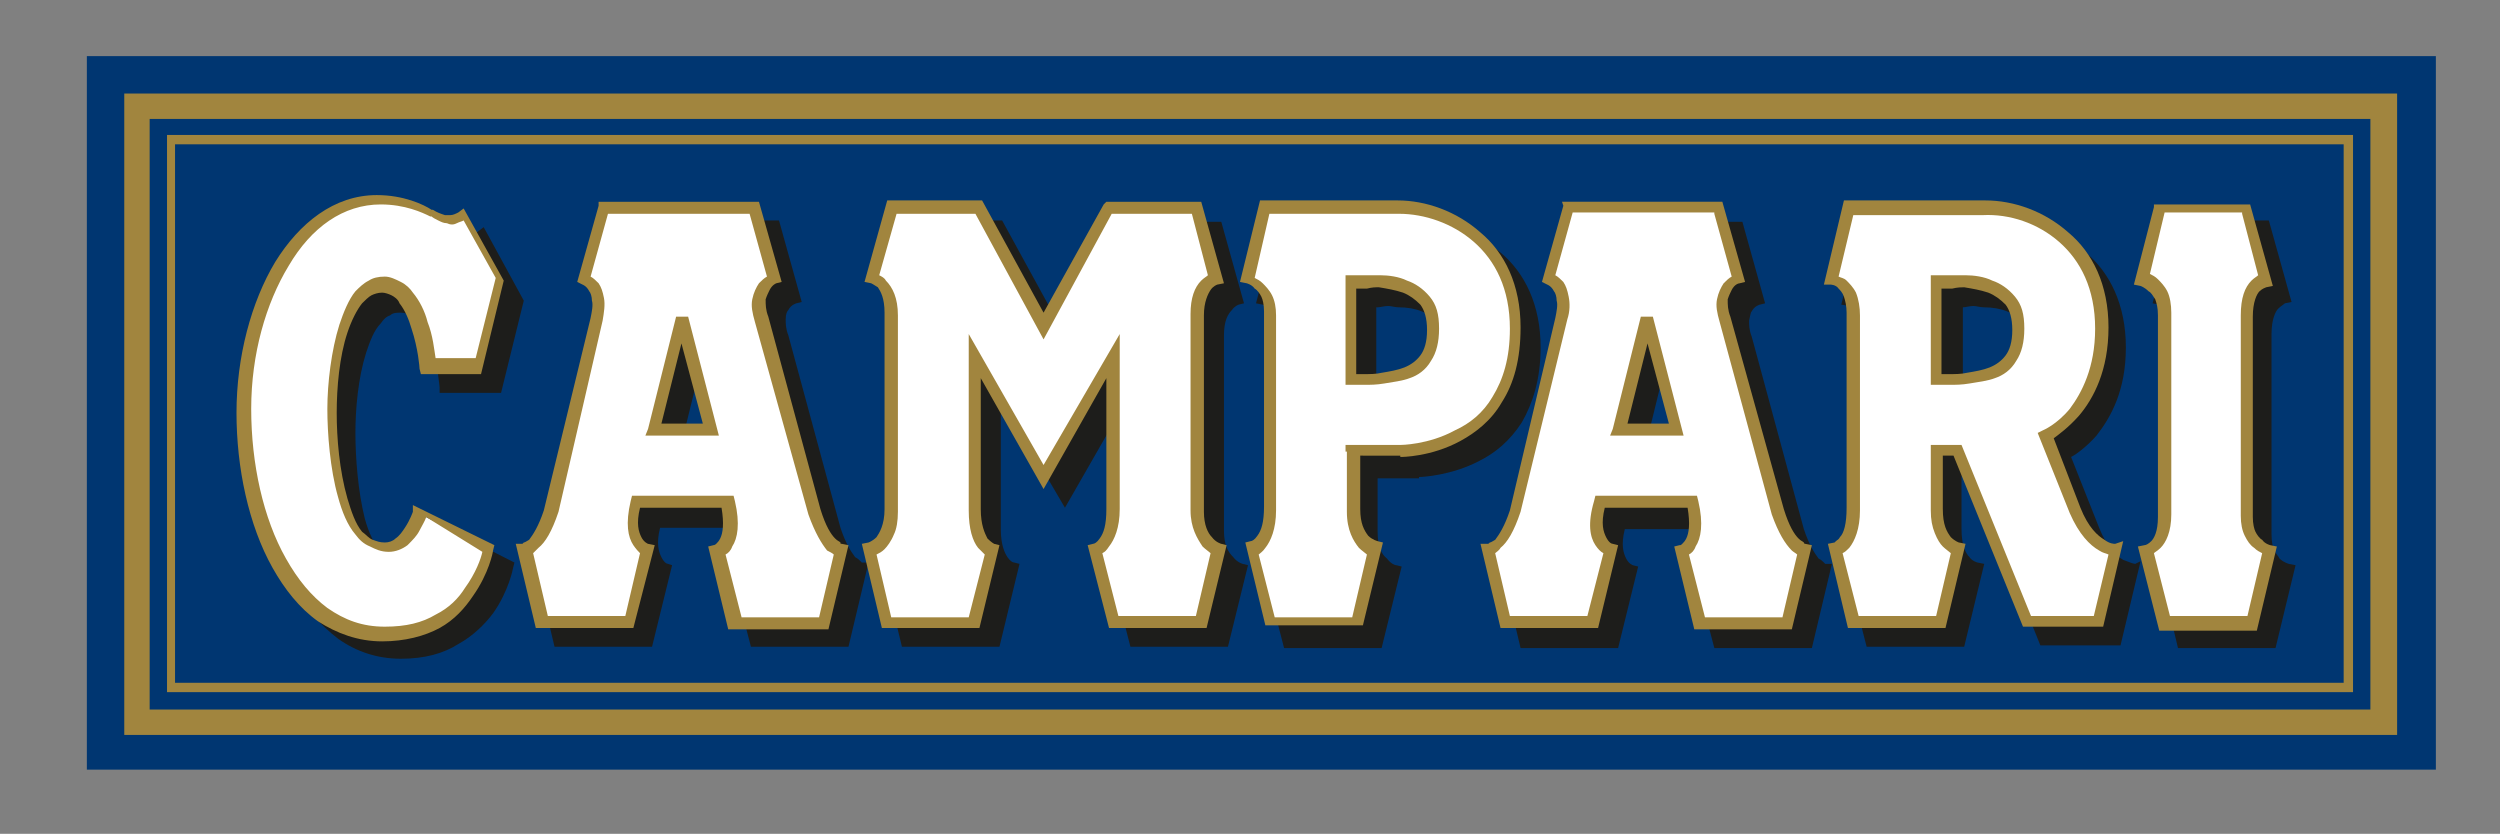 <?xml version="1.0" encoding="utf-8"?>
<!-- Generator: Adobe Illustrator 19.1.0, SVG Export Plug-In . SVG Version: 6.00 Build 0)  -->
<!DOCTYPE svg PUBLIC "-//W3C//DTD SVG 1.1//EN" "http://www.w3.org/Graphics/SVG/1.1/DTD/svg11.dtd">
<svg version="1.1" id="Livello_1" xmlns="http://www.w3.org/2000/svg" xmlns:xlink="http://www.w3.org/1999/xlink" x="0px" y="0px"
	 viewBox="0 0 187.1 62.4" enable-background="new 0 0 187.1 62.4" xml:space="preserve">
<rect x="0" y="0" width="187.1" height="62.4" fill="#808080" stroke="none"/>
<g>
	<polygon fill-rule="evenodd" clip-rule="evenodd" fill="none" points="-2,-65.5 190.8,-65.5 190.8,127.3 -2,127.3 -2,-65.5 	"/>
	<polygon fill-rule="evenodd" clip-rule="evenodd" fill="#003671" points="6.5,4.2 6.5,57.6 182.3,57.6 182.3,4.2 6.5,4.2 	"/>
	<path fill-rule="evenodd" clip-rule="evenodd" fill="#1D1D1B" d="M32.4,39.7c0,0-0.2,0.6-0.6,1.3c-0.2,0.3-0.4,0.6-0.7,0.8
		c-0.3,0.2-0.5,0.4-0.9,0.4c-0.4,0-0.6-0.1-0.9-0.2c-0.3-0.2-0.5-0.4-0.8-0.7c-0.5-0.6-0.9-1.4-1.2-2.5c-0.5-2-0.7-4.5-0.7-6.4
		c0-1.8,0.2-4.1,0.8-6c0.3-0.9,0.6-1.7,1.1-2.2c0.2-0.3,0.4-0.5,0.7-0.6c0.2-0.2,0.5-0.2,0.8-0.2c0.3,0,0.5,0.1,0.8,0.2
		c0.2,0.2,0.5,0.4,0.6,0.6c0.4,0.5,0.7,1.2,0.9,1.9c0.5,1.4,0.6,2.9,0.6,2.9v0.4h4.6l1.7-6.9l-3-5.5l-0.4,0.3
		c-0.2,0.2-0.4,0.2-0.6,0.3c-0.1,0-0.1,0-0.2,0c-0.1,0-0.1,0-0.2,0c-0.3-0.1-0.6-0.2-0.9-0.4c0,0,0-0.1-0.1-0.1
		c-0.6-0.4-2.1-1.1-4.1-1.1c-3.1,0-5.8,2-7.6,5c-1.8,3-2.9,7-2.9,11.2c0,4.2,0.9,8.4,2.7,11.6c0.9,1.7,2.1,3,3.4,4
		c1.4,1,3,1.5,4.7,1.5c1.8,0,3.2-0.4,4.3-1.1c1.1-0.6,2-1.5,2.6-2.3c1.2-1.7,1.5-3.4,1.5-3.4l0.1-0.4l-6.1-3.1L32.4,39.7L32.4,39.7z
		"/>
	<path fill-rule="evenodd" clip-rule="evenodd" fill="#1D1D1B" d="M126.3,33.2h-3.1l1.5-6.1L126.3,33.2L126.3,33.2z M118.4,16.9
		l-1.5,5.7l0.4,0.1c0,0,0.3,0.1,0.5,0.5c0.1,0.2,0.2,0.4,0.2,0.8c0.1,0.3,0.1,0.7-0.1,1.3l-3.4,14.4c-0.4,1.2-0.8,1.9-1.1,2.2
		c-0.1,0.2-0.3,0.2-0.4,0.3c-0.1,0-0.1,0-0.1,0.1l-0.6-0.1l1.5,6.3h7.3l1.5-6.1l-0.4-0.1c0,0-0.3-0.1-0.5-0.5
		c-0.2-0.4-0.4-1-0.1-2.2h6.1c0.2,1.2,0.1,1.9-0.1,2.2c-0.1,0.2-0.2,0.3-0.3,0.4c-0.1,0.1-0.1,0.1-0.1,0.1l-0.5,0.1l1.6,6.1h7.3
		l1.5-6.3h-0.5c0,0-0.1-0.1-0.1-0.1c-0.1-0.1-0.2-0.2-0.4-0.3c-0.3-0.4-0.7-1-1.1-2.2l-3.9-14.4c-0.2-0.5-0.2-0.9-0.2-1.2
		c0.1-0.4,0.1-0.6,0.2-0.7c0.2-0.4,0.6-0.5,0.6-0.5l0.4-0.1l-1.7-6.1h-11.9L118.4,16.9L118.4,16.9z M104.7,23c0.6,0,1.2,0.1,1.7,0.3
		c0.5,0.2,1,0.5,1.3,0.9c0.4,0.4,0.5,1,0.5,1.8c0,0.9-0.2,1.5-0.5,1.9c-0.2,0.5-0.6,0.8-1.1,0.9c-0.5,0.2-1.1,0.4-1.7,0.4
		c-0.5,0-0.9,0.1-1.4,0.1c-0.2,0-0.4,0-0.5-0.1V23c0.1,0,0.1,0,0.1,0c0.2,0,0.5-0.1,0.8-0.1C104.1,22.9,104.4,23,104.7,23L104.7,23z
		 M106.2,35.7L106.2,35.7c0.2,0,2.4-0.1,4.5-1.2c1.2-0.6,2.3-1.5,3.2-2.9c0.8-1.4,1.4-3.2,1.4-5.6c0-3.2-1.2-5.6-3-7.1
		c-1.8-1.5-4.1-2.3-6.3-2.3l-10.4-0.1l-1.6,6.2l0.5,0.1c0,0,0.3,0.1,0.6,0.4c0.2,0.1,0.3,0.3,0.4,0.6c0.1,0.3,0.2,0.6,0.2,1.2
		c0,1.7,0,12.2,0,14.6c0,1.2-0.3,1.8-0.5,2.1C95.3,42,95,42.2,95,42.2l-0.5,0.1l1.6,6.2h7.3l1.5-6.1l-0.4-0.1
		c-0.1,0-0.4-0.1-0.7-0.5c-0.4-0.3-0.7-0.9-0.7-2c0-1,0-2.4,0-4H106.2L106.2,35.7z"/>
	<path fill-rule="evenodd" clip-rule="evenodd" fill="#1D1D1B" d="M54,33.2H51l1.5-6.1L54,33.2L54,33.2z M46.2,16.9l-1.6,5.7
		l0.4,0.1c0,0,0.3,0.1,0.5,0.5c0.1,0.2,0.2,0.4,0.2,0.8c0.1,0.3,0.1,0.7-0.1,1.3l-3.4,14.4c-0.4,1.2-0.8,1.9-1.1,2.2
		c-0.2,0.2-0.3,0.2-0.4,0.3c-0.1,0-0.1,0-0.1,0.1L40,42.1l1.5,6.3h7.3l1.5-6.1L50,42.2c-0.1,0-0.3-0.1-0.5-0.5
		c-0.2-0.4-0.4-1-0.1-2.2h6.2c0.2,1.2,0.1,1.9-0.1,2.2c-0.1,0.2-0.2,0.3-0.3,0.4c-0.1,0.1-0.1,0.1-0.1,0.1l-0.5,0.1l1.6,6.1h7.3
		l1.5-6.3h-0.5c0,0-0.1-0.1-0.1-0.1c-0.1-0.1-0.2-0.2-0.4-0.3c-0.3-0.4-0.7-1-1.1-2.2l-3.9-14.4c-0.2-0.5-0.2-0.9-0.2-1.2
		c0-0.4,0.1-0.6,0.2-0.7c0.2-0.4,0.6-0.5,0.6-0.5l0.4-0.1l-1.7-6.1H46.3L46.2,16.9L46.2,16.9z"/>
	<path fill-rule="evenodd" clip-rule="evenodd" fill="#1D1D1B" d="M148.5,23c0.6,0,1.2,0.1,1.7,0.3c0.5,0.2,1,0.5,1.3,0.9
		c0.4,0.4,0.6,1,0.6,1.8c0,0.9-0.2,1.5-0.5,1.9c-0.2,0.5-0.6,0.8-1.1,0.9c-0.5,0.2-1.1,0.4-1.7,0.4c-0.5,0-0.9,0.1-1.4,0.1
		c-0.2,0-0.4,0-0.5-0.1V23l0,0c0.2,0,0.5-0.1,0.8-0.1C147.9,22.9,148.2,23,148.5,23L148.5,23z M159.8,42.2L159.8,42.2
		c-0.1,0-0.4-0.1-0.9-0.3c-0.5-0.3-1.2-0.9-1.8-2.4l-2.1-5.3c0.4-0.2,1.2-0.8,1.9-1.6c1.1-1.4,2.2-3.4,2.2-6.6c0-3.2-1.2-5.6-3-7.1
		c-1.8-1.5-4.1-2.3-6.3-2.3l-10.4-0.1l-1.6,6.3l0.6,0.1c0,0,0.3,0,0.6,0.2c0.2,0.1,0.3,0.4,0.4,0.6c0.2,0.2,0.2,0.6,0.2,1.2
		c0,1.7,0,12.2,0,14.6c0,1.2-0.2,1.8-0.5,2.1c-0.1,0.2-0.2,0.3-0.4,0.4c-0.1,0-0.1,0.1-0.1,0.1l-0.5,0.1l1.6,6.2h7.3l1.5-6.2
		l-0.5-0.1c0,0-0.4-0.1-0.6-0.4c-0.3-0.3-0.6-0.9-0.6-2.1c0-1,0-2.4,0-4h0.8l5.1,12.7h6l1.5-6.3L159.8,42.2L159.8,42.2z"/>
	<path fill-rule="evenodd" clip-rule="evenodd" fill="#1D1D1B" d="M84,16.8l-4.4,8.1L75,16.5h-7.1l-1.7,6.1l0.5,0.1
		c0,0.1,0.2,0.1,0.5,0.4c0.2,0.3,0.5,0.8,0.5,1.9c0,2.1,0,13.2,0,14.6c0,1.2-0.4,1.8-0.6,2.1c-0.4,0.4-0.6,0.4-0.6,0.4l-0.5,0.1
		l1.5,6.2h7.3l1.5-6.2l-0.4-0.1c-0.1,0-0.3-0.1-0.5-0.4c-0.2-0.3-0.5-0.9-0.5-2.1c0-1.8,0-7.1,0-9.8l4.8,8.2l4.7-8.2
		c0,2.7,0,8,0,9.8c0,1.2-0.3,1.8-0.5,2.1c-0.2,0.3-0.4,0.4-0.4,0.4l-0.5,0.1l1.6,6.2h7.3l1.5-6.1l-0.4-0.1c0,0-0.4-0.1-0.7-0.5
		c-0.4-0.4-0.7-0.9-0.7-2c0-1.4,0-12.5,0-14.6c0-1.1,0.3-1.6,0.6-1.9c0.2-0.3,0.5-0.4,0.5-0.4l0.4-0.1l-1.7-6.1h-7.1L84,16.8
		L84,16.8z"/>
	<path fill-rule="evenodd" clip-rule="evenodd" fill="#1D1D1B" d="M162.6,16.9l-1.5,5.8l0.5,0.1c0,0,0.4,0.1,0.6,0.4
		c0.2,0.1,0.4,0.4,0.5,0.6c0.1,0.2,0.2,0.6,0.2,1.2c0,1.6,0,12.6,0,15.1c0,1.1-0.3,1.6-0.5,1.8c-0.2,0.2-0.4,0.3-0.4,0.3h-0.5
		l1.5,6.3h7.3l1.5-6.2l-0.5-0.1c0,0-0.4-0.1-0.7-0.4c-0.1-0.2-0.3-0.4-0.4-0.6c-0.1-0.3-0.2-0.6-0.2-1.2c0-1.1,0-8.1,0-12.3
		c0-1.2,0-2.2,0-2.7c0-1.1,0.3-1.7,0.5-1.9c0.2-0.2,0.4-0.3,0.5-0.4l0.5-0.1l-1.7-6.1h-7.2L162.6,16.9L162.6,16.9z"/>
	<path fill-rule="evenodd" clip-rule="evenodd" fill="#FFFFFF" d="M161.6,15.6L161.6,15.6l-1.4,5.3c0,0,1.8,0.2,1.8,2.6
		c0,1.7,0,12.6,0,15.1c0,2.5-1.4,2.6-1.4,2.6l1.4,5.4h6.6l1.3-5.4c0,0-1.7-0.3-1.7-2.6c0.1-1.5,0-12.8,0-15c0-2.5,1.4-2.7,1.4-2.7
		l-1.5-5.3H161.6L161.6,15.6z"/>
	<path fill-rule="evenodd" clip-rule="evenodd" fill="#FFFFFF" d="M78.1,35.7l5.2-9c0,0,0,9,0,11.5c0,2.7-1.3,3-1.3,3l1.4,5.4h6.6
		l1.3-5.4c0,0-1.7-0.5-1.7-2.9c0-1.5,0-12.5,0-14.7c0-2.4,1.4-2.7,1.4-2.7l-1.5-5.3H83l-4.8,8.9l-4.8-8.9h-6.5l-1.5,5.3
		c0,0,1.4,0.2,1.4,2.7c0,2.2,0,13.2,0,14.7c0,2.7-1.7,2.9-1.7,2.9l1.3,5.4h6.6l1.4-5.4c0,0-1.3-0.3-1.3-3c0-2.4,0-11.5,0-11.5
		L78.1,35.7L78.1,35.7z"/>
	<path fill-rule="evenodd" clip-rule="evenodd" fill="#FFFFFF" d="M148.5,15.6h-10.1l-1.4,5.3c0,0,1.7,0.1,1.7,2.6
		c0,1.7,0,12.2,0,14.6c0,2.8-1.3,3-1.3,3l1.4,5.4h6.6l1.3-5.4c0,0-1.7-0.3-1.7-2.9c0-1.1,0-2.7,0-4.5h1.6l5.2,12.8h5.3l1.3-5.4
		c0,0-1.8,0.2-3.1-3l-2.2-5.6c0,0,4.3-1.9,4.3-8C157.3,18.5,152.5,15.6,148.5,15.6L148.5,15.6z M144.9,28.4v-7.3
		c1.5,0,6.1-0.5,6.1,3.5C151.1,28.6,147.4,28.4,144.9,28.4L144.9,28.4z"/>
	<path fill-rule="evenodd" clip-rule="evenodd" fill="#FFFFFF" d="M104.7,15.6H94.6l-1.4,5.3c0,0,1.7,0.3,1.7,2.6
		c0,1.7,0,12.2,0,14.6c0,2.7-1.3,3-1.3,3l1.4,5.4h6.6l1.3-5.4c0,0-1.7-0.5-1.7-2.9c0-1.1,0-2.7,0-4.5h3.7c0,0,8.7,0.1,8.7-9.2
		C113.5,18.5,108.8,15.6,104.7,15.6L104.7,15.6z M101.2,28.4v-7.3c1.5,0,6.1-0.5,6.1,3.5C107.3,28.6,103.6,28.4,101.2,28.4
		L101.2,28.4z"/>
	<path fill-rule="evenodd" clip-rule="evenodd" fill="#FFFFFF" d="M51,23.9l2.2,8.3h-4.3L51,23.9L51,23.9z M60.9,38.3L57,23.9
		c-0.8-2.4,0.9-3.1,0.9-3.1l-1.5-5.3H45.2l-1.5,5.3c0,0,1.6,0.6,0.9,3.1l-3.4,14.4c-0.9,2.8-2,2.8-2,2.8l1.2,5.4H47l1.4-5.4
		c0,0-1.7-0.5-0.8-3.6h6.9c0.7,3.2-0.8,3.6-0.8,3.6l1.4,5.4h6.6l1.3-5.4C62.9,41.2,61.8,41.1,60.9,38.3L60.9,38.3z"/>
	<path fill-rule="evenodd" clip-rule="evenodd" fill="#FFFFFF" d="M123.3,23.9l2.2,8.3h-4.3L123.3,23.9L123.3,23.9z M133.1,38.3
		l-3.9-14.4c-0.8-2.4,0.9-3.1,0.9-3.1l-1.5-5.3h-11.3l-1.5,5.3c0,0,1.6,0.6,0.9,3.1l-3.4,14.4c-0.9,2.8-2,2.8-2,2.8l1.3,5.4h6.6
		l1.4-5.4c0,0-1.7-0.5-0.8-3.6h6.9c0.8,3.2-0.8,3.6-0.8,3.6l1.4,5.4h6.6l1.3-5.4C135.1,41.2,134.1,41.1,133.1,38.3L133.1,38.3z"/>
	<path fill-rule="evenodd" clip-rule="evenodd" fill="#FFFFFF" d="M34.7,16.2L34.7,16.2c-1.1,0.7-1.9,0.2-2.5-0.2
		c-0.6-0.4-2-1-3.9-1c-5.9,0-10,7.6-10.1,15.8c0.1,8.2,3.7,16.7,10.5,16.7c6.7,0,7.9-6.4,7.9-6.4l-5.3-2.7c0,0-0.8,2.7-2.5,2.7
		c-3.4,0-4-6.5-4-10.2c0-3.8,0.9-9.5,3.9-9.5c2.9,0,3.4,6,3.4,6h3.8l1.6-6.4L34.7,16.2L34.7,16.2z"/>
	<path fill-rule="evenodd" clip-rule="evenodd" fill="#A1853E" d="M11.2,8.9h166.2v44.2H11.2V8.9L11.2,8.9z M9.3,7.9V55h170.1V7H9.3
		V7.9L9.3,7.9z"/>
	<path fill-rule="evenodd" clip-rule="evenodd" fill="#A1853E" d="M13.1,10.8h162.3v40.3H13.1V10.8L13.1,10.8z M12.5,10.5v41.3
		h163.6V10.1H12.5V10.5L12.5,10.5z"/>
	<path fill-rule="evenodd" clip-rule="evenodd" fill="#A1853E" d="M167.8,16l1.2,4.6c-0.1,0.1-0.3,0.2-0.5,0.4
		c-0.5,0.5-0.8,1.3-0.8,2.6c0,0.5,0,1.5,0,2.7c0,4.1,0,11.2,0,12.3c0,0.6,0.1,1.1,0.3,1.5c0.2,0.4,0.4,0.7,0.7,0.9
		c0.2,0.2,0.4,0.3,0.6,0.4l-1.1,4.7h-5.8l-1.2-4.7c0.1-0.1,0.3-0.2,0.5-0.4c0.4-0.4,0.8-1.2,0.8-2.5c0-2.4,0-13.4,0-15.1
		c0-0.6-0.1-1.2-0.3-1.6c-0.2-0.4-0.5-0.7-0.7-0.9c-0.2-0.2-0.4-0.3-0.6-0.4l1.1-4.6H167.8L167.8,16z M161.2,15.5l-1.5,5.8l0.5,0.1
		c0,0,0.3,0.1,0.6,0.4c0.2,0.1,0.3,0.3,0.5,0.6c0.1,0.3,0.2,0.6,0.2,1.2c0,1.7,0,12.6,0,15.1c0,1.1-0.3,1.6-0.5,1.8
		c-0.2,0.2-0.4,0.3-0.5,0.3l-0.5,0.1l1.6,6.3h7.3l1.5-6.3l-0.5-0.1c0,0-0.4-0.1-0.6-0.4c-0.2-0.1-0.4-0.4-0.5-0.6
		c-0.1-0.2-0.2-0.6-0.2-1.1c0-1.2,0-8.2,0-12.3c0-1.2,0-2.1,0-2.7c0-1.1,0.3-1.7,0.5-1.9c0.2-0.2,0.5-0.3,0.5-0.3l0.5-0.1l-1.7-6.1
		h-7.2L161.2,15.5L161.2,15.5z"/>
	<path fill-rule="evenodd" clip-rule="evenodd" fill="#A1853E" d="M89.2,16l1.2,4.6c-0.1,0.1-0.3,0.2-0.5,0.4
		c-0.5,0.5-0.8,1.3-0.8,2.5c0,2.1,0,13.2,0,14.7c0,1.3,0.5,2.1,0.9,2.7c0.2,0.2,0.5,0.4,0.6,0.5l-1.1,4.7h-5.8l-1.2-4.7
		c0.2-0.1,0.3-0.2,0.5-0.5c0.4-0.5,0.8-1.4,0.8-2.8c0-2.4,0-11.5,0-11.5V25l-5.7,9.8L72.5,25v1.7c0,0,0,9,0,11.5
		c0,1.4,0.3,2.3,0.7,2.8c0.2,0.2,0.4,0.4,0.5,0.5l-1.2,4.7h-5.8l-1.1-4.7c0.2-0.1,0.4-0.2,0.6-0.4c0.2-0.2,0.5-0.6,0.7-1.1
		c0.2-0.4,0.3-1,0.3-1.7c0-1.5,0-12.5,0-14.7c0-1.3-0.4-2.1-0.9-2.6c-0.1-0.2-0.3-0.3-0.5-0.4l1.3-4.6H73l5.1,9.4l5.1-9.4H89.2
		L89.2,16z M82.6,15.3l-4.5,8.1l-4.6-8.4h-7.1l-1.7,6.1l0.5,0.1c0,0,0.2,0.1,0.5,0.3c0.2,0.3,0.5,0.8,0.5,1.9c0,2.2,0,13.2,0,14.7
		c0,1.2-0.4,1.8-0.6,2.1c-0.3,0.3-0.6,0.4-0.6,0.4l-0.5,0.1L66,47h7.3l1.5-6.2l-0.4-0.1c0,0-0.2-0.1-0.5-0.4c-0.2-0.4-0.5-1-0.5-2.2
		c0-1.8,0-7,0-9.8l4.7,8.3l4.7-8.3c0,2.8,0,8,0,9.8c0,1.2-0.2,1.8-0.5,2.2c-0.2,0.3-0.4,0.4-0.5,0.4l-0.4,0.1L83,47h7.3l1.5-6.2
		l-0.4-0.1c0,0-0.4-0.1-0.7-0.5c-0.3-0.3-0.6-0.9-0.6-1.9c0-1.5,0-12.6,0-14.7c0-1,0.3-1.6,0.5-1.9c0.2-0.3,0.5-0.4,0.5-0.4l0.5-0.1
		l-1.7-6.1h-7.1L82.6,15.3L82.6,15.3z"/>
	<path fill-rule="evenodd" clip-rule="evenodd" fill="#A1853E" d="M147,21.5c0.6,0.1,1.2,0.2,1.8,0.4c0.5,0.2,0.9,0.5,1.3,0.9
		c0.3,0.4,0.5,1,0.5,1.9s-0.2,1.5-0.5,1.9c-0.3,0.4-0.7,0.7-1.2,0.9c-0.5,0.2-1.1,0.3-1.7,0.4c-0.4,0.1-0.9,0.1-1.4,0.1
		c-0.2,0-0.3,0-0.5,0v-6.4l0,0c0.2,0,0.5,0,0.8,0C146.5,21.5,146.8,21.5,147,21.5L147,21.5z M145.4,20.6c-0.2,0-0.4,0-0.5,0h-0.4
		v8.2h0.4h0.1c0.1,0,0.2,0,0.4,0c0.1,0,0.3,0,0.5,0c0.5,0,0.9,0,1.5-0.1c0.6-0.1,1.4-0.2,1.9-0.4c0.6-0.2,1.2-0.6,1.6-1.3
		c0.4-0.6,0.6-1.4,0.6-2.4c0-1.1-0.2-1.8-0.7-2.4c-0.5-0.6-1.1-1-1.7-1.2c-0.6-0.3-1.4-0.4-2-0.4c-0.3,0-0.6,0-0.9,0
		C145.9,20.6,145.6,20.6,145.4,20.6L145.4,20.6z M154.1,18.1c1.6,1.4,2.7,3.5,2.7,6.5c0,2.9-1,4.8-1.9,6c-1,1.2-2,1.6-2,1.6
		l-0.4,0.2l2.4,6c0.7,1.6,1.5,2.4,2.2,2.8c0.3,0.2,0.5,0.2,0.7,0.3l-1.1,4.6H152l-5.2-12.8h-2.3v0.4c0,1.8,0,3.4,0,4.5
		c0,0.7,0.1,1.2,0.3,1.7c0.2,0.5,0.4,0.8,0.6,1c0.2,0.2,0.5,0.4,0.6,0.5l-1.1,4.7h-5.8l-1.2-4.7c0.2-0.1,0.3-0.2,0.5-0.4
		c0.4-0.5,0.8-1.4,0.8-2.8c0-2.4,0-13,0-14.6c0-0.6-0.1-1.2-0.3-1.7c-0.2-0.4-0.5-0.7-0.7-0.9c-0.2-0.2-0.4-0.2-0.6-0.3l1.1-4.6h9.7
		C150.4,16,152.5,16.7,154.1,18.1L154.1,18.1z M158.3,40.7L158.3,40.7c-0.1,0-0.4,0-0.8-0.3c-0.5-0.3-1.2-0.9-1.8-2.4l-2-5.2
		c0.4-0.3,1.1-0.8,1.9-1.7c1.1-1.3,2.2-3.4,2.2-6.6c0-3.2-1.2-5.6-3-7.1c-1.8-1.6-4.1-2.4-6.2-2.4H138l-1.5,6.3h0.5
		c0,0,0.4,0,0.6,0.3c0.1,0.1,0.3,0.3,0.4,0.6c0.1,0.3,0.2,0.7,0.2,1.2c0,1.7,0,12.2,0,14.6c0,1.2-0.2,1.9-0.5,2.2
		c-0.1,0.2-0.2,0.2-0.3,0.3c-0.1,0.1-0.1,0.1-0.1,0.1l-0.5,0.1l1.5,6.3h7.3l1.5-6.3l-0.5-0.1c0,0-0.3-0.1-0.6-0.4
		c-0.3-0.4-0.6-0.9-0.6-2.1c0-1,0-2.4,0-4h0.8l5.2,12.8h6l1.5-6.4L158.3,40.7L158.3,40.7z"/>
	<path fill-rule="evenodd" clip-rule="evenodd" fill="#A1853E" d="M103.2,21.5c0.6,0.1,1.2,0.2,1.8,0.4c0.5,0.2,0.9,0.5,1.3,0.9
		c0.3,0.4,0.5,1,0.5,1.9s-0.2,1.5-0.5,1.9c-0.3,0.4-0.7,0.7-1.2,0.9c-0.5,0.2-1.1,0.3-1.7,0.4c-0.4,0.1-0.9,0.1-1.4,0.1
		c-0.2,0-0.3,0-0.5,0v-6.4l0,0c0.2,0,0.5,0,0.8,0C102.7,21.5,102.9,21.5,103.2,21.5L103.2,21.5z M101.6,20.6c-0.2,0-0.4,0-0.5,0
		h-0.4v8.2h0.4l0,0c0.2,0,0.3,0,0.5,0c0.1,0,0.3,0,0.5,0c0.5,0,0.9,0,1.5-0.1c0.6-0.1,1.4-0.2,1.9-0.4c0.6-0.2,1.2-0.6,1.6-1.3
		c0.4-0.6,0.6-1.4,0.6-2.4c0-1.1-0.2-1.8-0.7-2.4c-0.5-0.6-1.1-1-1.7-1.2c-0.6-0.3-1.4-0.4-2-0.4c-0.3,0-0.6,0-0.9,0
		C102.1,20.6,101.9,20.6,101.6,20.6L101.6,20.6z M100.8,33.8c0,1.8,0,3.4,0,4.5c0,1.4,0.5,2.2,0.9,2.7c0.2,0.2,0.5,0.4,0.6,0.5
		l-1.1,4.7h-5.8l-1.2-4.7c0.1-0.1,0.3-0.2,0.5-0.5c0.4-0.5,0.8-1.4,0.8-2.8c0-2.4,0-13,0-14.6c0-0.6-0.1-1.1-0.3-1.5
		c-0.2-0.4-0.5-0.7-0.7-0.9c-0.2-0.2-0.4-0.3-0.6-0.4L95,16h9.7c1.9,0,4,0.7,5.6,2.1c1.6,1.4,2.7,3.5,2.7,6.5c0,2.2-0.5,3.8-1.3,5.1
		c-0.7,1.2-1.7,2-2.8,2.5c-2,1.1-4.1,1.1-4.1,1.1h-4.1V33.8L100.8,33.8z M104.8,34.2L104.8,34.2c0.1,0,2.3,0,4.5-1.2
		c1.1-0.6,2.3-1.5,3.1-2.9c0.9-1.4,1.4-3.2,1.4-5.6c0-3.2-1.2-5.6-3-7.1c-1.8-1.6-4.1-2.4-6.2-2.4H94.3l-1.5,6.1l0.5,0.1
		c0,0,0.4,0.1,0.6,0.4c0.2,0.1,0.4,0.4,0.5,0.6c0.1,0.2,0.2,0.6,0.2,1.1c0,1.7,0,12.2,0,14.6c0,1.2-0.2,1.8-0.5,2.2
		c-0.2,0.3-0.4,0.4-0.5,0.4l-0.4,0.1l1.5,6.2h7.3l1.5-6.2l-0.4-0.1c0,0-0.4-0.1-0.7-0.4c-0.3-0.4-0.6-0.9-0.6-2c0-1,0-2.4,0-4H104.8
		L104.8,34.2z"/>
	<path fill-rule="evenodd" clip-rule="evenodd" fill="#A1853E" d="M52.6,31.7h-3.1l1.5-6L52.6,31.7L52.6,31.7z M48.5,32.1l-0.2,0.5
		h5.5l-2.3-8.9h-0.9L48.5,32.1L48.5,32.1z M56.1,16l1.3,4.7c-0.2,0.1-0.4,0.3-0.6,0.5c-0.2,0.3-0.4,0.7-0.5,1.2
		c-0.1,0.5,0,1,0.2,1.7l4,14.4c0.5,1.4,1,2.2,1.4,2.7c0.2,0.1,0.4,0.2,0.5,0.3l-1.1,4.7h-5.8l-1.2-4.7c0.2-0.1,0.4-0.3,0.5-0.6
		c0.4-0.6,0.6-1.7,0.2-3.4l-0.1-0.4h-7.6l-0.1,0.4c-0.4,1.7-0.2,2.7,0.2,3.3c0.2,0.3,0.4,0.5,0.5,0.6l-1.1,4.7h-5.8l-1.1-4.7
		c0.1-0.1,0.2-0.2,0.4-0.4c0.5-0.4,1-1.2,1.5-2.7L45.1,24c0.1-0.6,0.2-1.2,0.1-1.7c-0.1-0.5-0.2-0.8-0.4-1.1
		c-0.2-0.2-0.4-0.4-0.6-0.5l1.3-4.7H56.1L56.1,16z M44.8,15.4l-1.6,5.7l0.4,0.2c0,0,0.3,0.1,0.5,0.5c0.1,0.1,0.2,0.4,0.2,0.7
		c0.1,0.3,0,0.8-0.1,1.3l-3.5,14.4c-0.4,1.2-0.8,1.8-1.1,2.2c-0.2,0.1-0.3,0.2-0.4,0.2c-0.1,0.1-0.1,0.1-0.1,0.1h-0.5l1.5,6.3h7.3
		l1.6-6.2l-0.5-0.1c0,0-0.3-0.1-0.5-0.5c-0.2-0.4-0.4-1-0.1-2.2h6.1c0.2,1.2,0.1,1.9-0.1,2.3c-0.1,0.2-0.2,0.3-0.3,0.4
		c-0.1,0.1-0.2,0.1-0.2,0.1l-0.4,0.1l1.5,6.2H62l1.5-6.3L63,40.7c-0.1,0-0.1,0-0.1-0.1c-0.1-0.1-0.2-0.1-0.4-0.3
		c-0.3-0.3-0.7-0.9-1.1-2.2l-3.9-14.4c-0.2-0.5-0.2-0.9-0.2-1.3c0.1-0.3,0.2-0.5,0.3-0.7c0.2-0.4,0.5-0.5,0.5-0.5l0.4-0.1l-1.7-6
		h-12L44.8,15.4L44.8,15.4z"/>
	<path fill-rule="evenodd" clip-rule="evenodd" fill="#A1853E" d="M124.9,31.7h-3.1l1.5-6L124.9,31.7L124.9,31.7z M120.7,32.1
		l-0.2,0.5h5.5l-2.3-8.9h-0.9L120.7,32.1L120.7,32.1z M128.3,16l1.3,4.7c-0.2,0.1-0.4,0.3-0.6,0.5c-0.2,0.3-0.4,0.7-0.5,1.2
		c-0.1,0.5,0,1,0.2,1.7l3.9,14.4c0.5,1.4,1,2.2,1.5,2.7c0.1,0.1,0.3,0.2,0.4,0.3l-1.1,4.7h-5.8l-1.2-4.7c0.2-0.1,0.4-0.3,0.5-0.6
		c0.4-0.6,0.6-1.7,0.2-3.4l-0.1-0.4h-7.6l-0.1,0.4c-0.5,1.7-0.3,2.7,0.1,3.3c0.2,0.3,0.4,0.5,0.6,0.6l-1.2,4.7h-5.8l-1.1-4.7
		c0.1-0.1,0.3-0.2,0.4-0.4c0.5-0.4,1-1.2,1.5-2.7l3.5-14.4c0.2-0.6,0.2-1.2,0.1-1.7c-0.1-0.5-0.2-0.8-0.4-1.1
		c-0.2-0.2-0.4-0.4-0.6-0.5l1.3-4.7H128.3L128.3,16z M117,15.4l-1.6,5.7l0.4,0.2c0,0,0.3,0.1,0.5,0.5c0.1,0.1,0.2,0.4,0.2,0.7
		c0.1,0.3,0,0.8-0.1,1.3L113,38.2c-0.4,1.2-0.8,1.8-1.1,2.2c-0.2,0.1-0.3,0.2-0.4,0.2c-0.1,0.1-0.1,0.1-0.2,0.1h-0.5l1.5,6.3h7.3
		l1.5-6.2l-0.4-0.1c-0.1,0-0.3-0.1-0.5-0.5c-0.2-0.4-0.4-1-0.1-2.2h6.2c0.2,1.2,0.1,1.9-0.1,2.3c-0.1,0.2-0.2,0.3-0.3,0.4
		c-0.1,0.1-0.1,0.1-0.2,0.1l-0.4,0.1l1.5,6.2h7.3l1.5-6.3l-0.5-0.1c0,0-0.1,0-0.1-0.1c-0.1-0.1-0.2-0.1-0.4-0.3
		c-0.3-0.3-0.7-0.9-1.1-2.2l-4-14.4c-0.2-0.5-0.2-0.9-0.2-1.3c0.1-0.3,0.2-0.5,0.3-0.7c0.2-0.4,0.5-0.5,0.6-0.5l0.4-0.1l-1.7-6h-12
		L117,15.4L117,15.4z"/>
	<path fill-rule="evenodd" clip-rule="evenodd" fill="#A1853E" d="M36.1,41.3c-0.1,0.5-0.5,1.6-1.3,2.7c-0.5,0.8-1.2,1.5-2.2,2
		c-1,0.6-2.2,0.9-3.8,0.9c-1.7,0-3-0.5-4.3-1.4c-1.2-0.9-2.2-2.1-3.1-3.7c-1.7-3-2.6-7.1-2.6-11.2c0-4.1,1.1-7.9,2.8-10.7
		c1.7-2.9,4.1-4.6,6.9-4.6c1.8,0,3.1,0.6,3.7,0.9h0.1c0.1,0.1,0.3,0.2,0.5,0.3c0.2,0.1,0.4,0.2,0.6,0.2c0.1,0,0.2,0.1,0.4,0.1
		c0.1,0,0.2,0,0.4-0.1c0.2-0.1,0.3-0.1,0.5-0.2l2.4,4.3l-1.5,6h-3c-0.1-0.6-0.2-1.7-0.6-2.7c-0.2-0.8-0.6-1.6-1.1-2.2
		c-0.2-0.3-0.5-0.6-0.9-0.8c-0.4-0.2-0.8-0.4-1.2-0.4c-0.5,0-0.9,0.1-1.2,0.3c-0.4,0.2-0.7,0.5-1,0.8c-0.5,0.6-0.9,1.6-1.2,2.5
		c-0.6,1.9-0.9,4.4-0.9,6.3c0,1.8,0.2,4.5,0.8,6.6c0.3,1.1,0.7,2.1,1.3,2.8c0.3,0.4,0.6,0.7,1.1,0.9c0.4,0.2,0.8,0.4,1.4,0.4
		c0.5,0,1-0.2,1.4-0.5c0.4-0.4,0.7-0.7,0.9-1.1c0.2-0.4,0.4-0.7,0.5-1L36.1,41.3L36.1,41.3z M30.9,38.3c0,0-0.2,0.6-0.6,1.2
		c-0.2,0.3-0.4,0.6-0.7,0.8c-0.2,0.2-0.5,0.3-0.8,0.3c-0.4,0-0.6-0.1-0.9-0.2c-0.3-0.1-0.5-0.4-0.8-0.6c-0.5-0.6-0.8-1.5-1.1-2.5
		c-0.6-2.1-0.8-4.5-0.8-6.4c0-1.9,0.2-4.2,0.8-6c0.3-0.9,0.7-1.7,1.1-2.2c0.2-0.2,0.5-0.5,0.7-0.6c0.2-0.1,0.5-0.2,0.8-0.2
		c0.2,0,0.5,0.1,0.7,0.2c0.2,0.1,0.5,0.3,0.6,0.6c0.4,0.5,0.7,1.2,0.9,1.9c0.5,1.5,0.6,2.9,0.6,3l0.1,0.4h4.5l1.7-7l-3-5.4l-0.4,0.3
		c-0.2,0.1-0.4,0.2-0.6,0.2c-0.1,0-0.2,0-0.2,0c-0.1,0-0.2,0-0.2,0c-0.3-0.1-0.6-0.2-0.9-0.4c-0.1,0-0.1,0-0.1,0
		c-0.6-0.4-2.1-1.1-4.1-1.1c-3.2,0-5.8,2.1-7.6,5c-1.8,3-2.9,7.1-2.9,11.3c0,4.1,0.9,8.4,2.7,11.6c0.9,1.6,2,3,3.4,4
		c1.4,0.9,3,1.5,4.8,1.5c1.7,0,3.2-0.4,4.3-1c1.1-0.6,1.9-1.5,2.5-2.4c1.2-1.7,1.5-3.3,1.5-3.4l0.1-0.4l-6.1-3L30.9,38.3L30.9,38.3z
		"/>
</g>
</svg>
